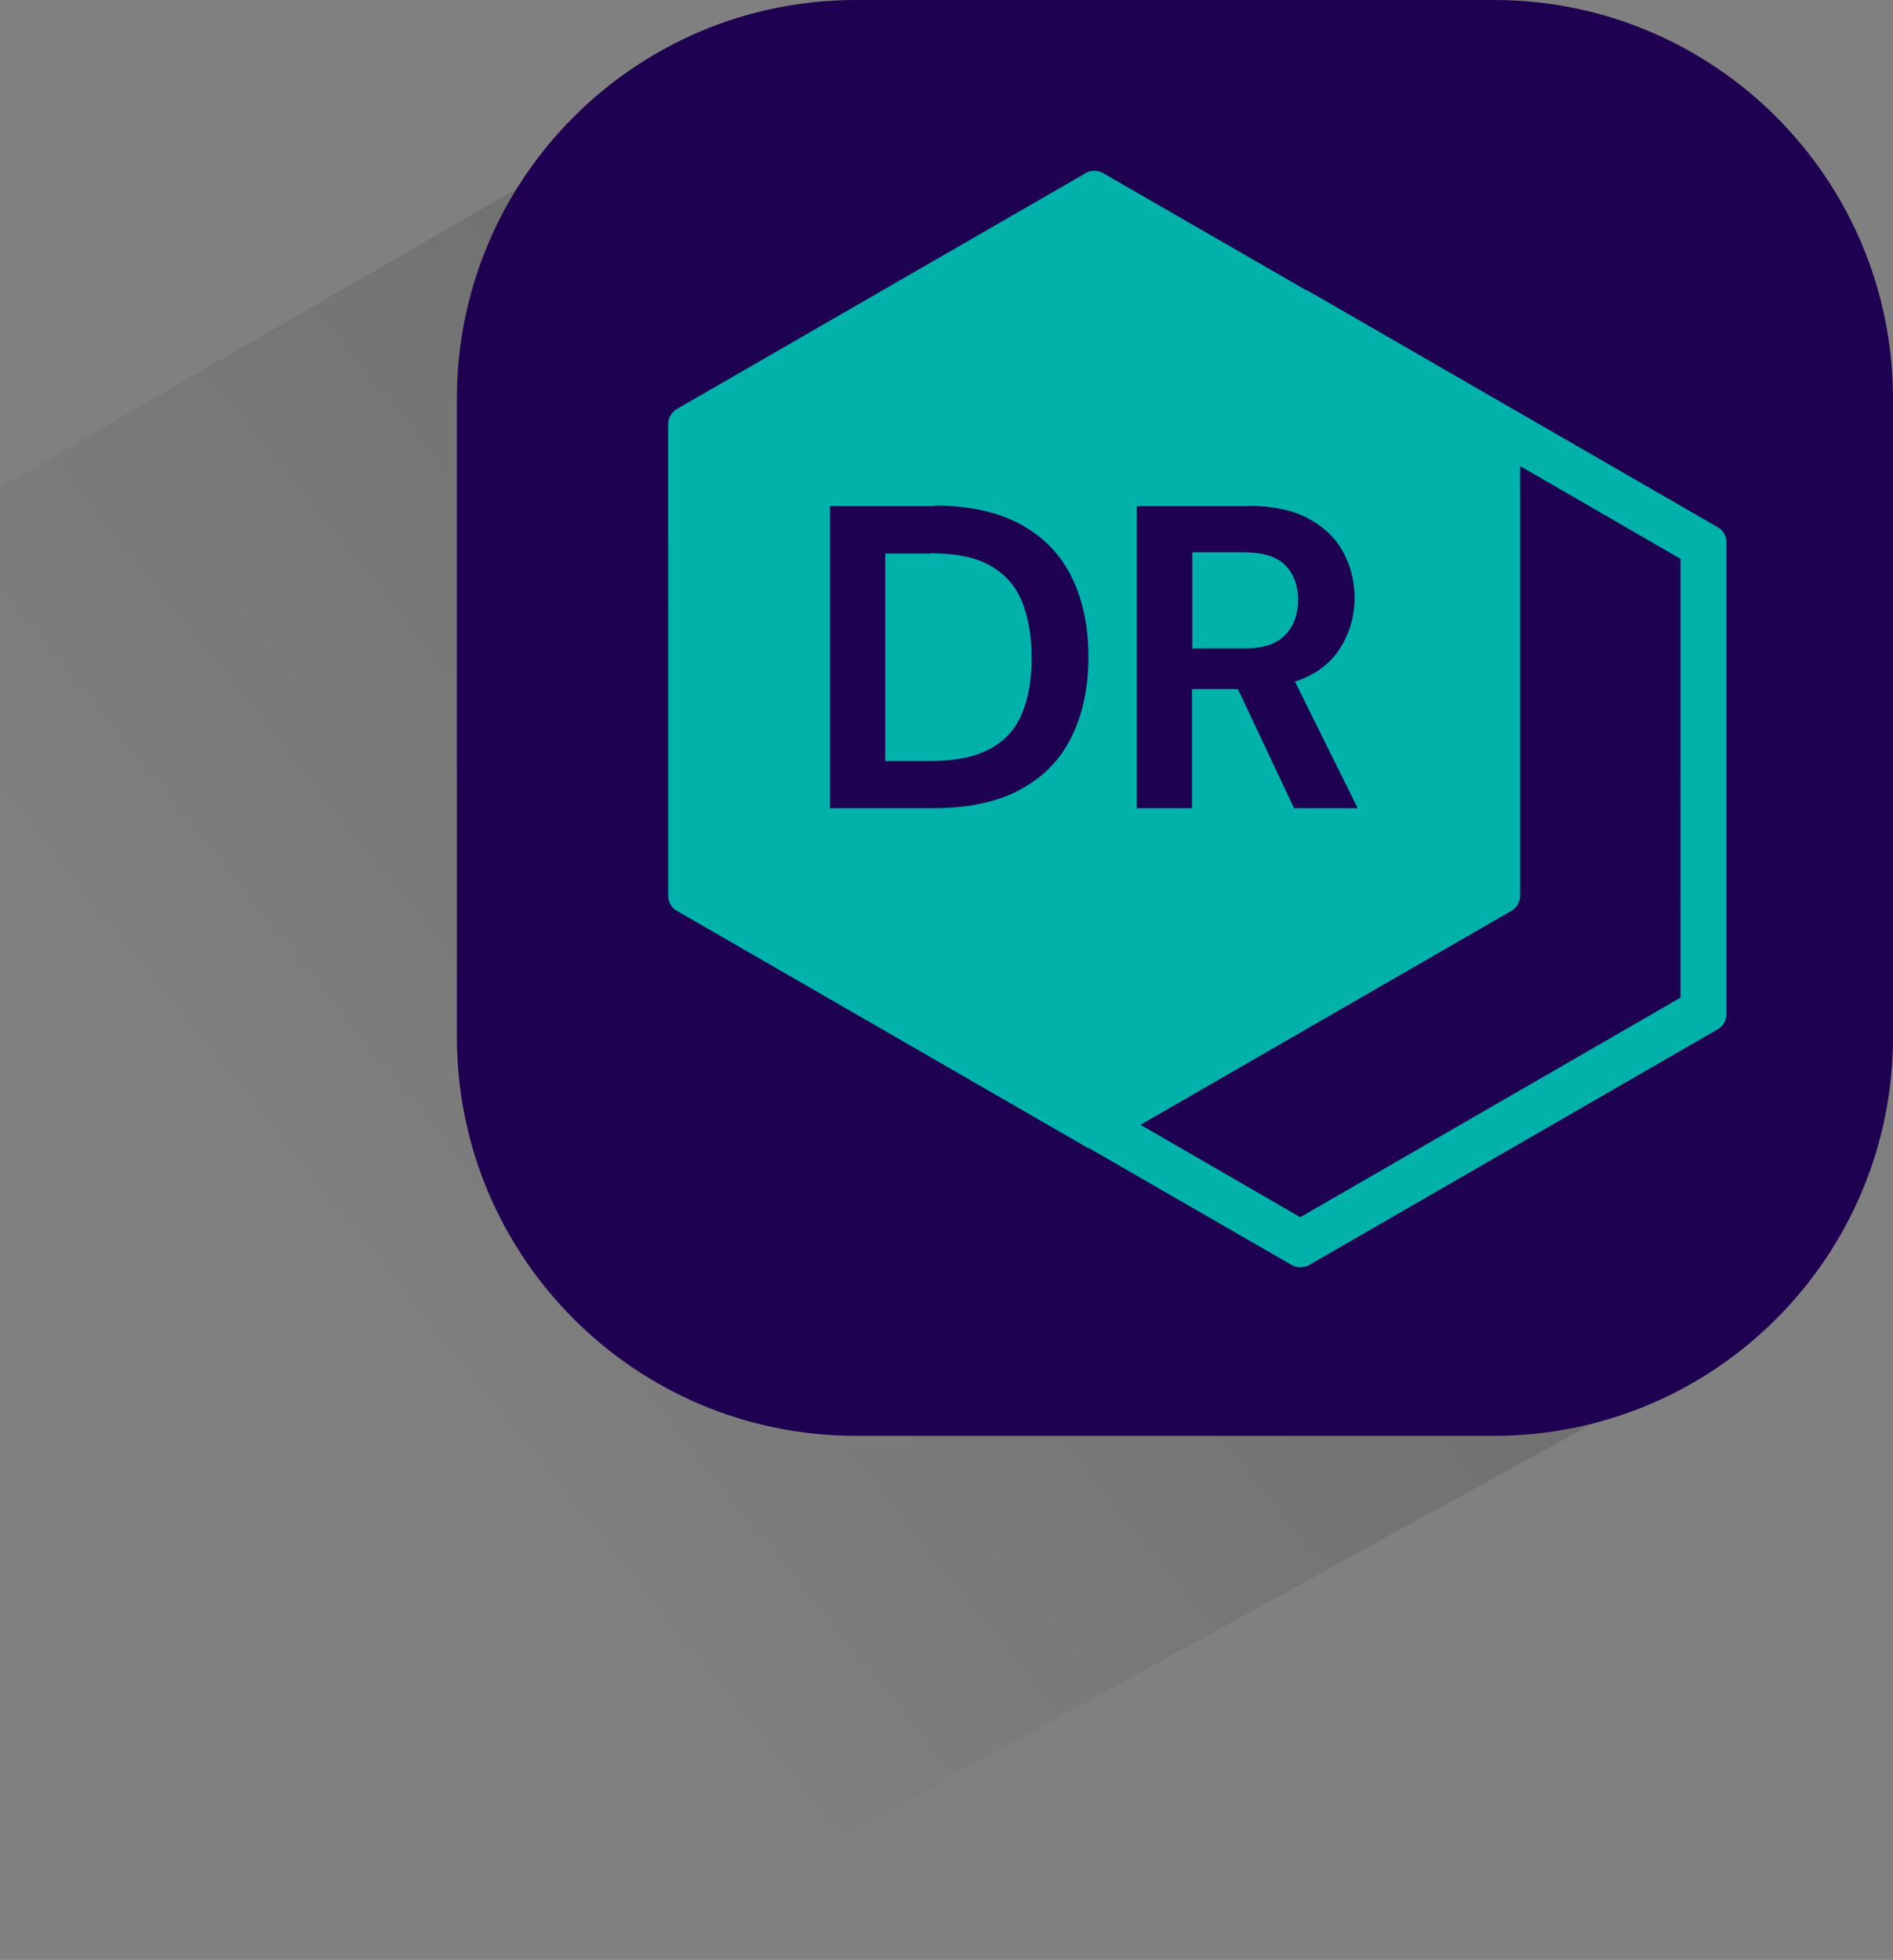 <?xml version="1.0" encoding="UTF-8"?> <svg xmlns="http://www.w3.org/2000/svg" xmlns:xlink="http://www.w3.org/1999/xlink" id="Layer_1" x="0px" y="0px" width="610.3px" height="632px" viewBox="0 0 610.3 632" style="enable-background:new 0 0 610.3 632;" xml:space="preserve"><rect x="0" y="0" width="610.3" height="632" fill="#808080" stroke="none"/> <style type="text/css"> .st0{clip-path:url(#SVGID_2_);} .st1{fill:url(#Rectangle_5_);fill-opacity:0.159;} .st2{fill-rule:evenodd;clip-rule:evenodd;fill:#1E0251;} .st3{fill:#00B2A9;} .st4{opacity:0.8;fill-rule:evenodd;clip-rule:evenodd;fill:url(#Rectangle_6_);enable-background:new ;} </style> <desc>Created with Lunacy</desc> <g id="Group-106" transform="translate(-30 0)"> <g id="Rectangle_1_" transform="matrix(-1 0 0 1 796 0.176)"> <g> <defs> <rect id="SVGID_1_" x="189.7" y="0" width="796" height="685"></rect> </defs> <clipPath id="SVGID_2_"> <use xlink:href="#SVGID_1_" style="overflow:visible;"></use> </clipPath> <g class="st0"> <g> <linearGradient id="Rectangle_5_" gradientUnits="userSpaceOnUse" x1="1909.416" y1="1184.654" x2="1909.439" y2="1184.311" gradientTransform="matrix(259.75 -449.9 974.677 562.73 -1649958.375 192800.5)"> <stop offset="0" style="stop-color:#000000;stop-opacity:0"></stop> <stop offset="1" style="stop-color:#000000"></stop> </linearGradient> <path id="Rectangle" class="st1" d="M1434.4,542.9l-248.1,429.7L200,430L530.1,20.7L1434.4,542.9z"></path> </g> </g> </g> </g> <g id="_x5B_WIP_x5D_-Product-pages"> <g id="cvlt-product-disaster" transform="translate(-336, -347)"> <g id="DR_dark" transform="translate(336, 347)"> <path id="Rectangle_4_" class="st2" d="M305.9,0h205.8c71,0,128.6,57.6,128.6,128.6v205.8c0,71-57.6,128.6-128.6,128.6H305.9 c-71,0-128.6-57.6-128.6-128.6V128.6C177.3,57.6,234.9,0,305.9,0z"></path> <path id="Combined-Shape_1_" class="st3" d="M385.6,55.8l65.2,37.6c0.5,0.1,0.9,0.3,1.3,0.6l131.7,76c1.8,1,2.8,2.9,2.8,4.9V327 c0,2-1.1,3.9-2.8,4.9l-131.7,76c-1.8,1-3.9,1-5.7,0l-65.2-37.6c-0.5-0.1-0.9-0.3-1.3-0.6l-131.7-76c-1.8-1-2.8-2.9-2.8-4.9 V136.8c0-2,1.1-3.9,2.8-4.9l131.7-76C381.6,54.8,383.8,54.8,385.6,55.8z M520.1,150.3l0,138.5c0,2-1.1,3.9-2.8,4.9l-119.6,69 l51.5,29.8l122.6-70.8V180.2L520.1,150.3z M330.9,163.2h-33.3v97.4h33.3c11.4,0,20.8-2,28.2-6.1c7.4-4,12.9-9.7,16.4-17 c3.6-7.3,5.4-15.8,5.4-25.7s-1.8-18.4-5.4-25.7c-3.6-7.3-9-12.9-16.4-17c-7.2-3.9-16.3-6-27.4-6.1L330.9,163.2z M432.3,163.2 h-35.8v97.4h17.8v-38.4h14.8l18.1,38.4h20.5l-20.2-40.8c6.6-2.2,11.4-5.8,14.5-10.7c3.1-4.9,4.7-10.3,4.7-16.3 c0-5.5-1.3-10.5-3.8-15c-2.5-4.5-6.3-8.1-11.3-10.7c-4.9-2.6-11.1-3.9-18.6-4L432.3,163.2z M330,178.4c8.2,0,14.6,1.3,19.3,4 c4.7,2.7,8.1,6.5,10.2,11.6c2,5,3.1,11,3.1,18c0,7.1-1,13.1-3.1,18c-2,5-5.4,8.8-10.2,11.4c-4.7,2.6-11.2,4-19.3,4h-14.6v-66.9 H330z M431.1,178.1c6.1,0,10.6,1.4,13.3,4.2c2.7,2.8,4.1,6.5,4.1,11.1c0,4.7-1.4,8.5-4.2,11.4s-7.1,4.3-13.1,4.3h-16.8v-31 H431.1z"></path> <radialGradient id="Rectangle_6_" cx="-1111.866" cy="1184.922" r="0" gradientTransform="matrix(463.027 0 0 -463.027 515464 548650.625)" gradientUnits="userSpaceOnUse"> <stop offset="0" style="stop-color:#FFFFFF"></stop> <stop offset="1" style="stop-color:#FFFFFF;stop-opacity:0"></stop> </radialGradient> <path id="Rectangle_2_" class="st4" d="M305.9,0h205.8c71,0,128.6,57.6,128.6,128.6v205.8c0,71-57.6,128.6-128.6,128.6H305.9 c-71,0-128.6-57.6-128.6-128.6V128.6C177.3,57.6,234.9,0,305.9,0z"></path> </g> </g> </g> </g> </svg> 